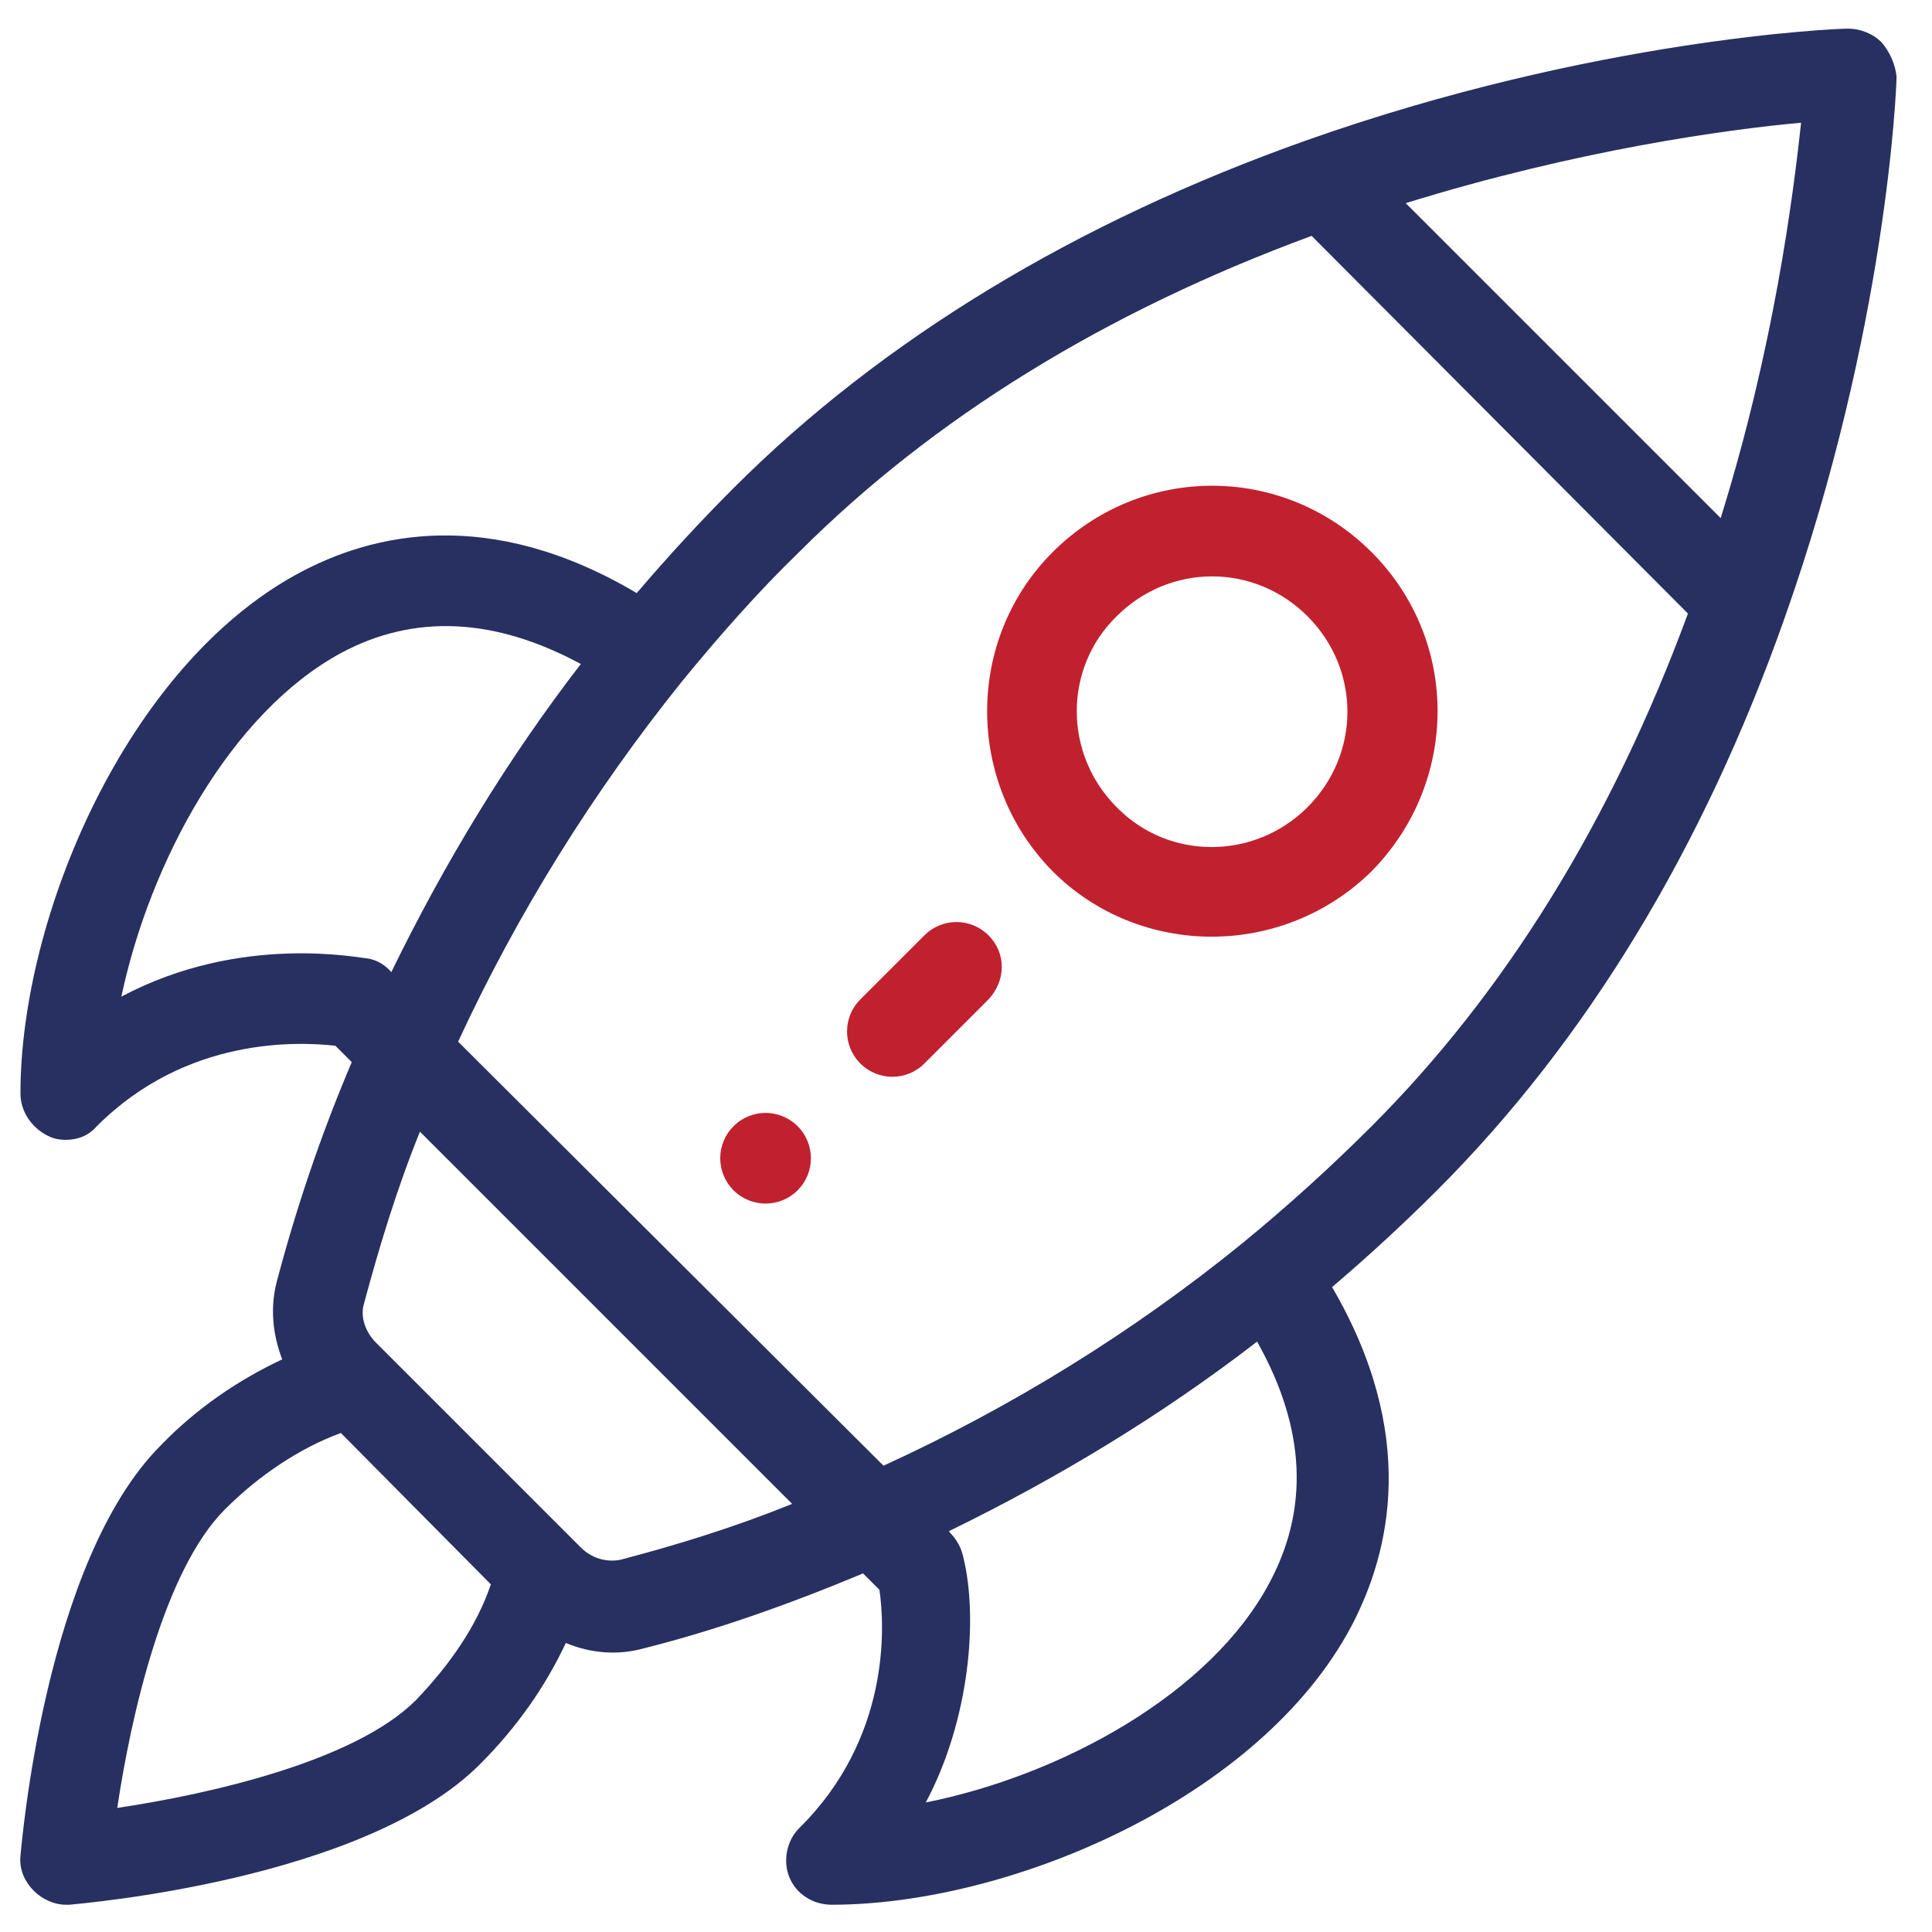 <?xml version="1.0" encoding="utf-8"?>
<!-- Generator: Adobe Illustrator 22.0.1, SVG Export Plug-In . SVG Version: 6.00 Build 0)  -->
<svg version="1.1" xmlns="http://www.w3.org/2000/svg" xmlns:xlink="http://www.w3.org/1999/xlink" x="0px" y="0px"
	 viewBox="0 0 141.7 141.7" style="enable-background:new 0 0 141.7 141.7;" xml:space="preserve">
<style type="text/css">
	.st0{fill:#C1212F;}
	.st1{fill:#273061;}
</style>
<g id="Layer_1">
</g>
<g id="Layer_4">
	<g>
		<g>
			<path class="st0" d="M58.5,82.6c-1.3-1.3-3.4-1.3-4.7,0c-1.3,1.3-1.3,3.4,0,4.7c1.3,1.3,3.4,1.3,4.7,0
				C59.8,86,59.8,83.9,58.5,82.6z"/>
		</g>
	</g>
	<g>
		<g>
			<path class="st0" d="M100.6,40.5c-6.5-6.5-16.9-6.5-23.4,0c-6.4,6.4-6.4,16.9,0,23.4c6.4,6.4,16.9,6.4,23.4,0
				C107,57.4,107.1,47,100.6,40.5z M95.9,59.2c-3.9,3.9-10.2,3.9-14,0c-3.9-3.9-3.9-10.2,0-14c3.9-3.9,10.1-3.9,14,0
				C99.8,49.1,99.8,55.3,95.9,59.2z"/>
		</g>
	</g>
	<g>
		<g>
			<path class="st1" d="M138,3.1c-0.6-0.6-1.5-1-2.5-1c-0.7,0-18.5,0.7-39.7,8.2c-16.9,6-31.1,14.6-42,25.5c-2.4,2.4-4.8,5-7.1,7.7
				c-10.8-6.4-19.4-4.4-24.9-1.4C9.3,48.9,1.5,67.2,1.5,80.2c0,1.3,0.8,2.5,2,3.1c0.4,0.2,0.8,0.3,1.3,0.3c0.9,0,1.7-0.3,2.3-1
				c6.6-6.6,14.8-6.2,17.5-5.9l1.2,1.2c-2.3,5.4-4.1,10.8-5.5,16.1c-0.5,1.9-0.3,3.9,0.4,5.7c-3.2,1.5-6.3,3.6-8.9,6.3
				c-8.5,8.5-10.2,29.2-10.3,30.1c-0.1,1,0.3,1.9,1,2.6c0.6,0.6,1.5,1,2.3,1c0.1,0,0.2,0,0.3,0c0.9-0.1,21.6-1.8,30.1-10.3
				c2.7-2.7,4.8-5.7,6.3-8.9c1.9,0.8,3.9,0.9,5.7,0.4c5.2-1.3,10.6-3.2,16.1-5.5l1.2,1.2c0.4,2.7,0.8,10.9-5.9,17.5
				c-0.9,0.9-1.2,2.4-0.7,3.6c0.5,1.2,1.7,2,3.1,2c13.1,0,31.4-7.8,38.1-20.4c2.9-5.5,4.9-14.1-1.4-24.9c2.7-2.3,5.3-4.7,7.7-7.1
				c10.9-10.9,19.5-25,25.5-42c7.5-21.2,8.2-38.9,8.2-39.7C139,4.7,138.6,3.8,138,3.1z M8.9,73.1c2.1-9.9,8-20.8,16.1-25.2
				c5.4-2.9,11.3-2.6,17.6,0.8c-5.4,7-10,14.6-13.9,22.6c0,0-0.6-0.8-1.7-1C26.5,70.3,17.7,68.4,8.9,73.1z M30.5,124.7
				c-4.5,4.5-15.2,6.9-21.9,7.9c1-6.7,3.4-17.4,7.9-21.9c2.5-2.5,5.5-4.5,8.5-5.6L36,116.2C35,119.2,33,122.1,30.5,124.7z
				 M45.5,114.4c-1,0.2-2.1-0.1-2.9-0.9c-4.3-4.3-5.9-5.9-6.5-6.5c-1-1-3.3-3.3-8.5-8.5c-0.8-0.8-1.2-1.9-0.9-2.9
				c1.1-4.1,2.4-8.4,4.1-12.6l27.3,27.3C53.9,112,49.7,113.3,45.5,114.4z M93.1,116.1c-4.3,8.1-15.2,14.1-25.2,16.1
				c3.2-6,3.9-13.6,2.7-18.2c-0.3-1.1-1-1.6-1-1.7c8-3.9,15.6-8.5,22.6-13.9C95.8,104.8,96,110.7,93.1,116.1z M100.6,82.6
				c-3,3-6.2,5.9-9.5,8.6c-8,6.5-16.9,12-26.3,16.3L33.6,76.4C38,66.9,43.5,58.1,50,50c2.7-3.3,5.6-6.6,8.6-9.5
				c9.8-9.8,22.4-17.6,37.6-23.2L123.8,45C118.2,60.2,110.4,72.8,100.6,82.6z M126.2,38l-23.1-23.1c12.6-3.9,23.5-5.4,29-5.9
				C131.5,14.5,130.1,25.5,126.2,38z"/>
		</g>
	</g>
	<g>
		<g>
			<path class="st0" d="M72.5,68.6c-1.3-1.3-3.4-1.3-4.7,0l-4.7,4.7c-1.3,1.3-1.3,3.4,0,4.7c1.3,1.3,3.4,1.3,4.7,0l4.7-4.7
				C73.8,71.9,73.8,69.9,72.5,68.6z"/>
		</g>
	</g>
</g>
</svg>
